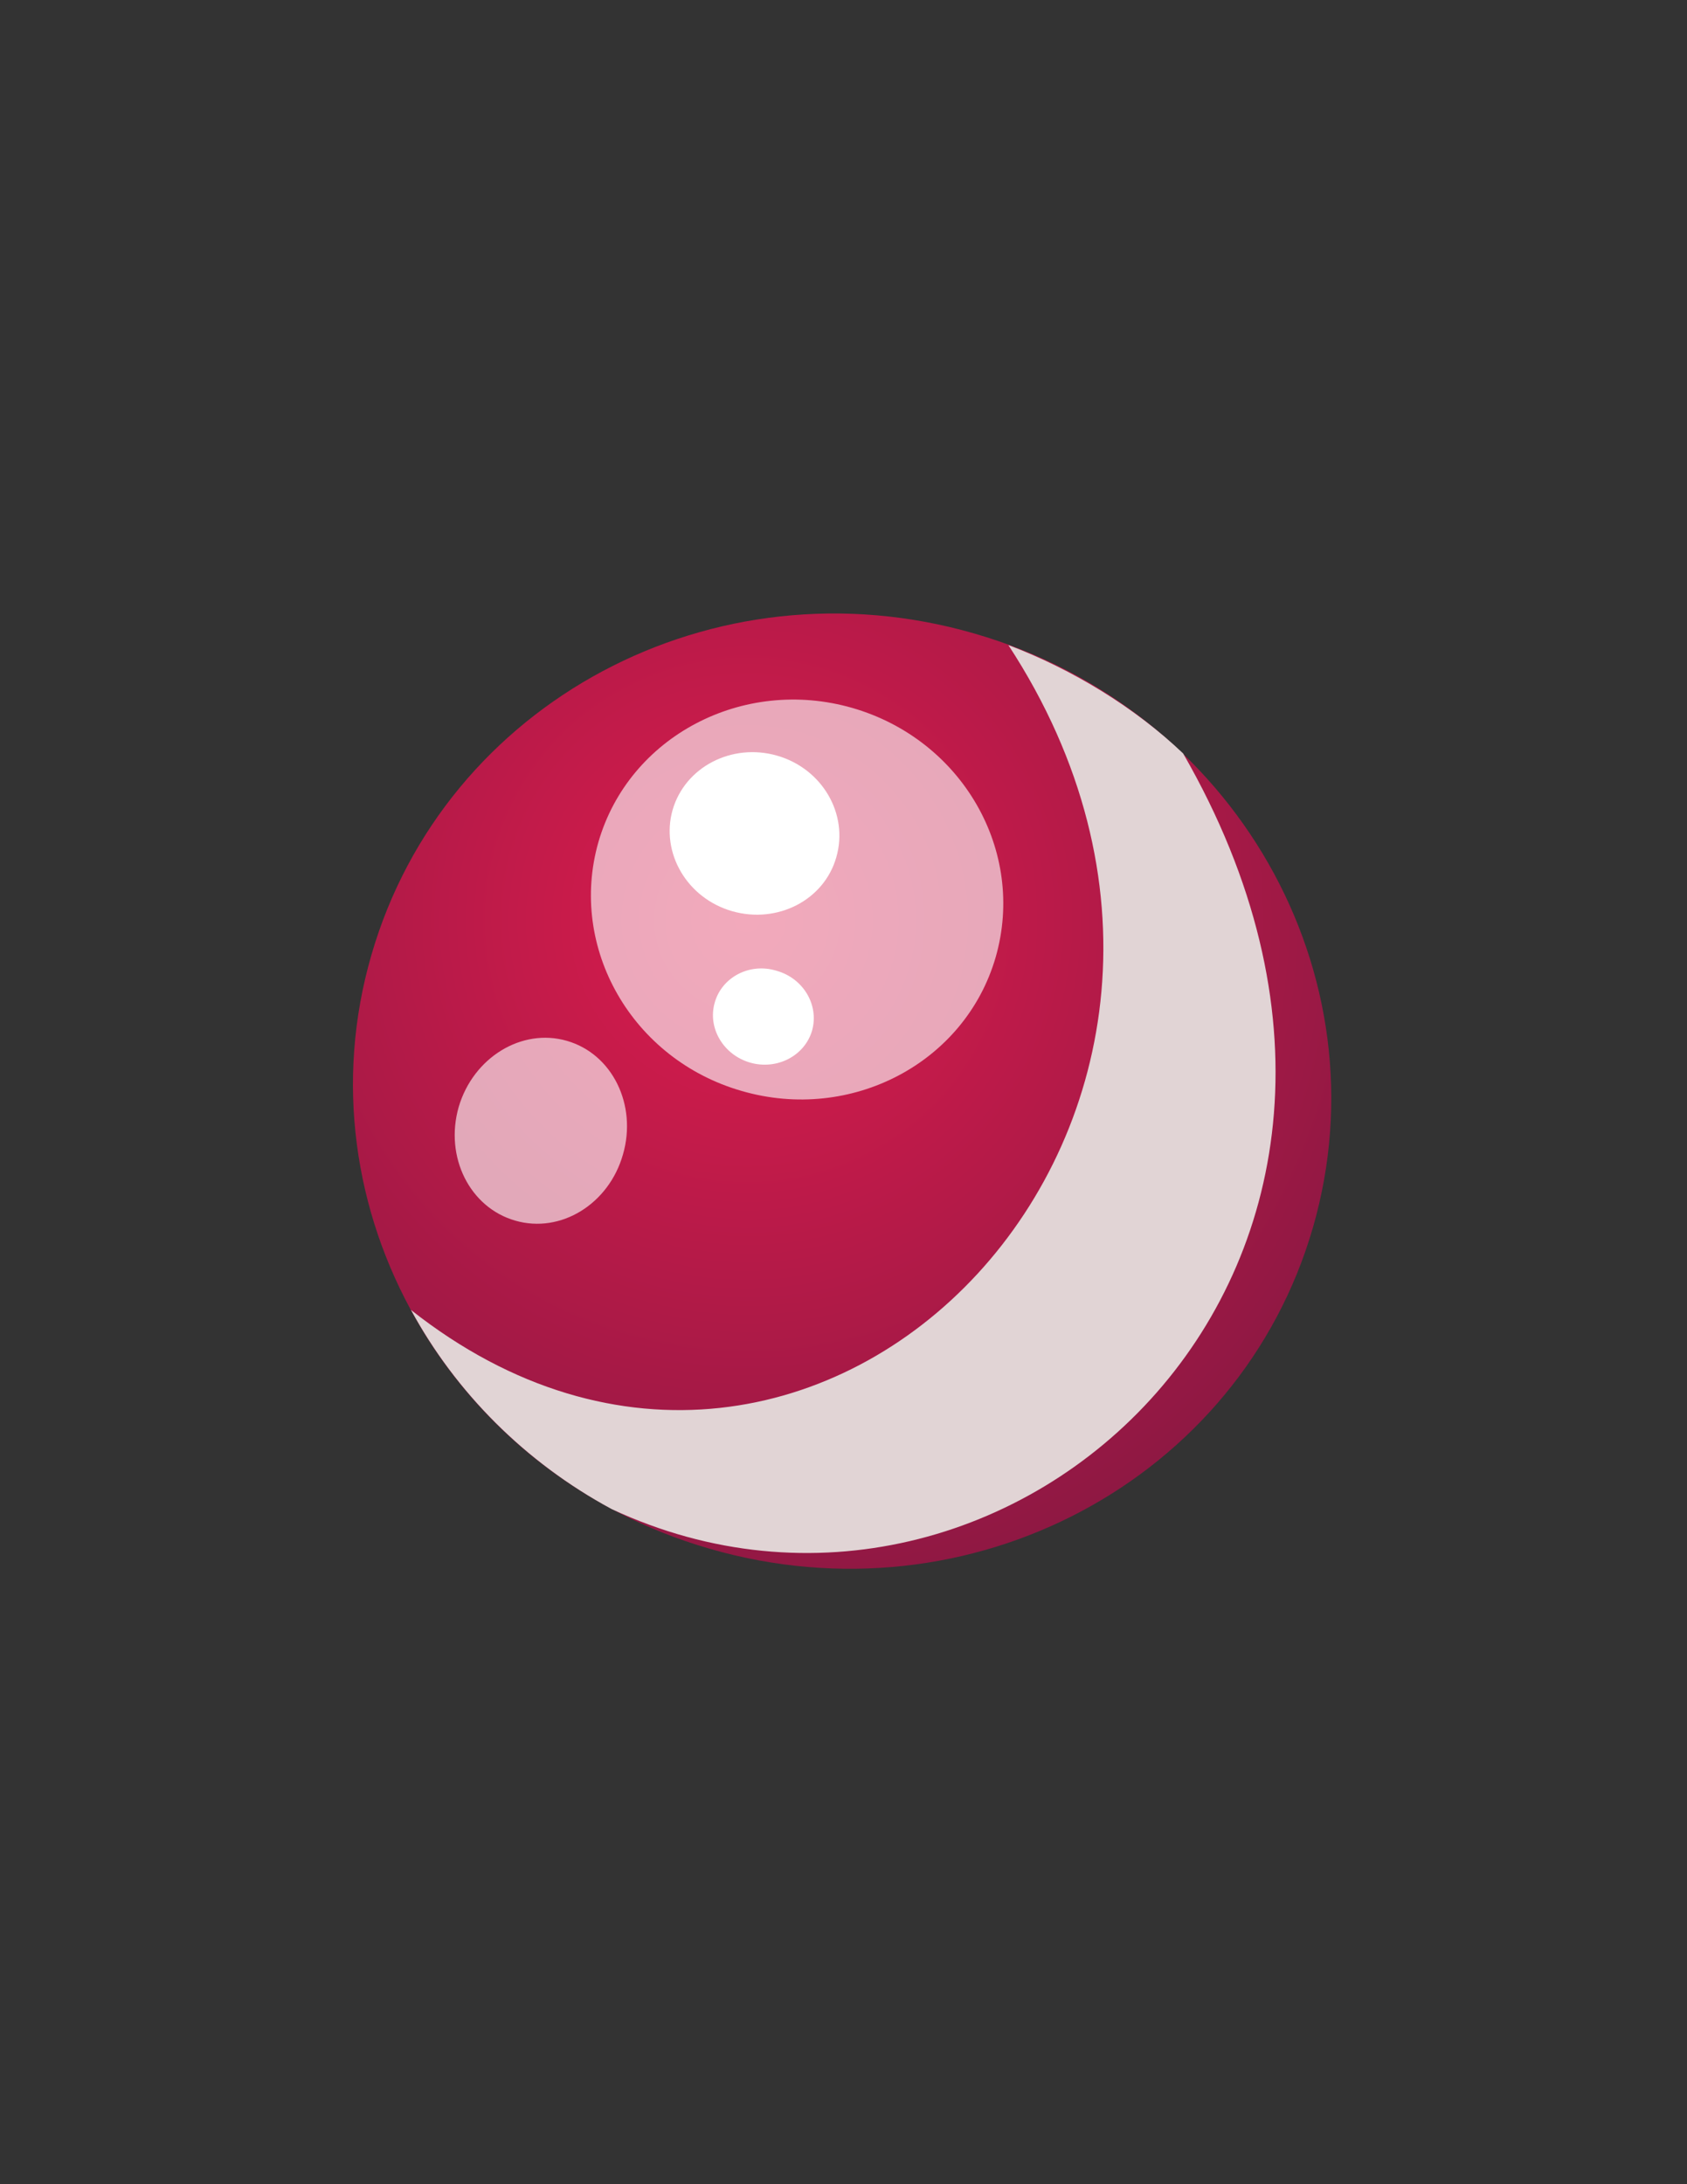 <?xml version="1.0" encoding="utf-8"?>
<!-- Generator: Adobe Illustrator 19.0.0, SVG Export Plug-In . SVG Version: 6.00 Build 0)  -->
<svg version="1.1" id="Layer_1" xmlns="http://www.w3.org/2000/svg" xmlns:xlink="http://www.w3.org/1999/xlink" x="0px" y="0px"
	 viewBox="0 0 612 792" style="enable-background:new 0 0 612 792;" xml:space="preserve">
<rect x="0" y="0" width="612" height="792" fill="#333333" stroke="none"/>
<style type="text/css">
	.st0{fill-rule:evenodd;clip-rule:evenodd;fill:url(#XMLID_8_);}
	.st1{fill-rule:evenodd;clip-rule:evenodd;fill:#E1D4D5;}
	.st2{opacity:0.62;fill-rule:evenodd;clip-rule:evenodd;fill:#FFFFFF;}
	.st3{fill-rule:evenodd;clip-rule:evenodd;fill:#FFFFFF;}
</style>
<g>
	
		<radialGradient id="XMLID_8_" cx="189.507" cy="352.379" r="248.456" gradientTransform="matrix(0.961 0.278 -0.278 0.961 186.888 -57.747)" gradientUnits="userSpaceOnUse">
		<stop  offset="1.212120e-002" style="stop-color:#DC1C4D"/>
		<stop  offset="1" style="stop-color:#8E1843"/>
	</radialGradient>
	<path id="XMLID_6_" class="st0" d="M353.4,229.7c94.4,27.2,149.4,123.6,122.9,215.4C449.8,536.7,352,588.9,257.5,561.6
		C163.2,534.4,108.2,438,134.7,346.4C161.2,254.6,259,202.4,353.4,229.7L353.4,229.7z"/>
	<path id="XMLID_5_" class="st1" d="M365.8,233.9c23.5,8.9,46.1,22.8,63.4,39.3c106.9,185.5-63.4,341.2-207.3,274
		c-31.5-17-56.6-42.4-72.8-72.2C297.3,592,476.7,403.4,365.8,233.9L365.8,233.9z"/>
	<path id="XMLID_4_" class="st2" d="M309.2,256.7c39.8,11.5,63.1,51.8,52,90.4c-11.1,38.3-52.4,60-92.1,48.5
		c-39.8-11.4-63-51.9-52-90.3C228.2,267,269.5,245.3,309.2,256.7L309.2,256.7z"/>
	<path id="XMLID_3_" class="st2" d="M186.9,442.6c-16.4-4.7-25.7-23-20.5-41.2c5.3-18,22.9-28.7,39.2-24
		c16.5,4.7,25.6,23.2,20.4,41.2C220.9,436.6,203.4,447.4,186.9,442.6L186.9,442.6z"/>
	<path id="XMLID_2_" class="st3" d="M265.6,330.4c-16.4-4.7-26-21.2-21.6-36.7c4.5-15.6,21.5-24.4,37.9-19.7
		c16.4,4.7,26,21.2,21.5,36.8C299,326.4,282,335.1,265.6,330.4L265.6,330.4z"/>
	<path id="XMLID_1_" class="st3" d="M272.1,385.3c-9.7-2.8-15.5-12.6-12.8-21.8c2.6-9.2,12.7-14.5,22.4-11.5
		c9.7,2.7,15.5,12.4,12.9,21.7C291.9,382.9,281.8,388.1,272.1,385.3L272.1,385.3z"/>
</g>
</svg>
